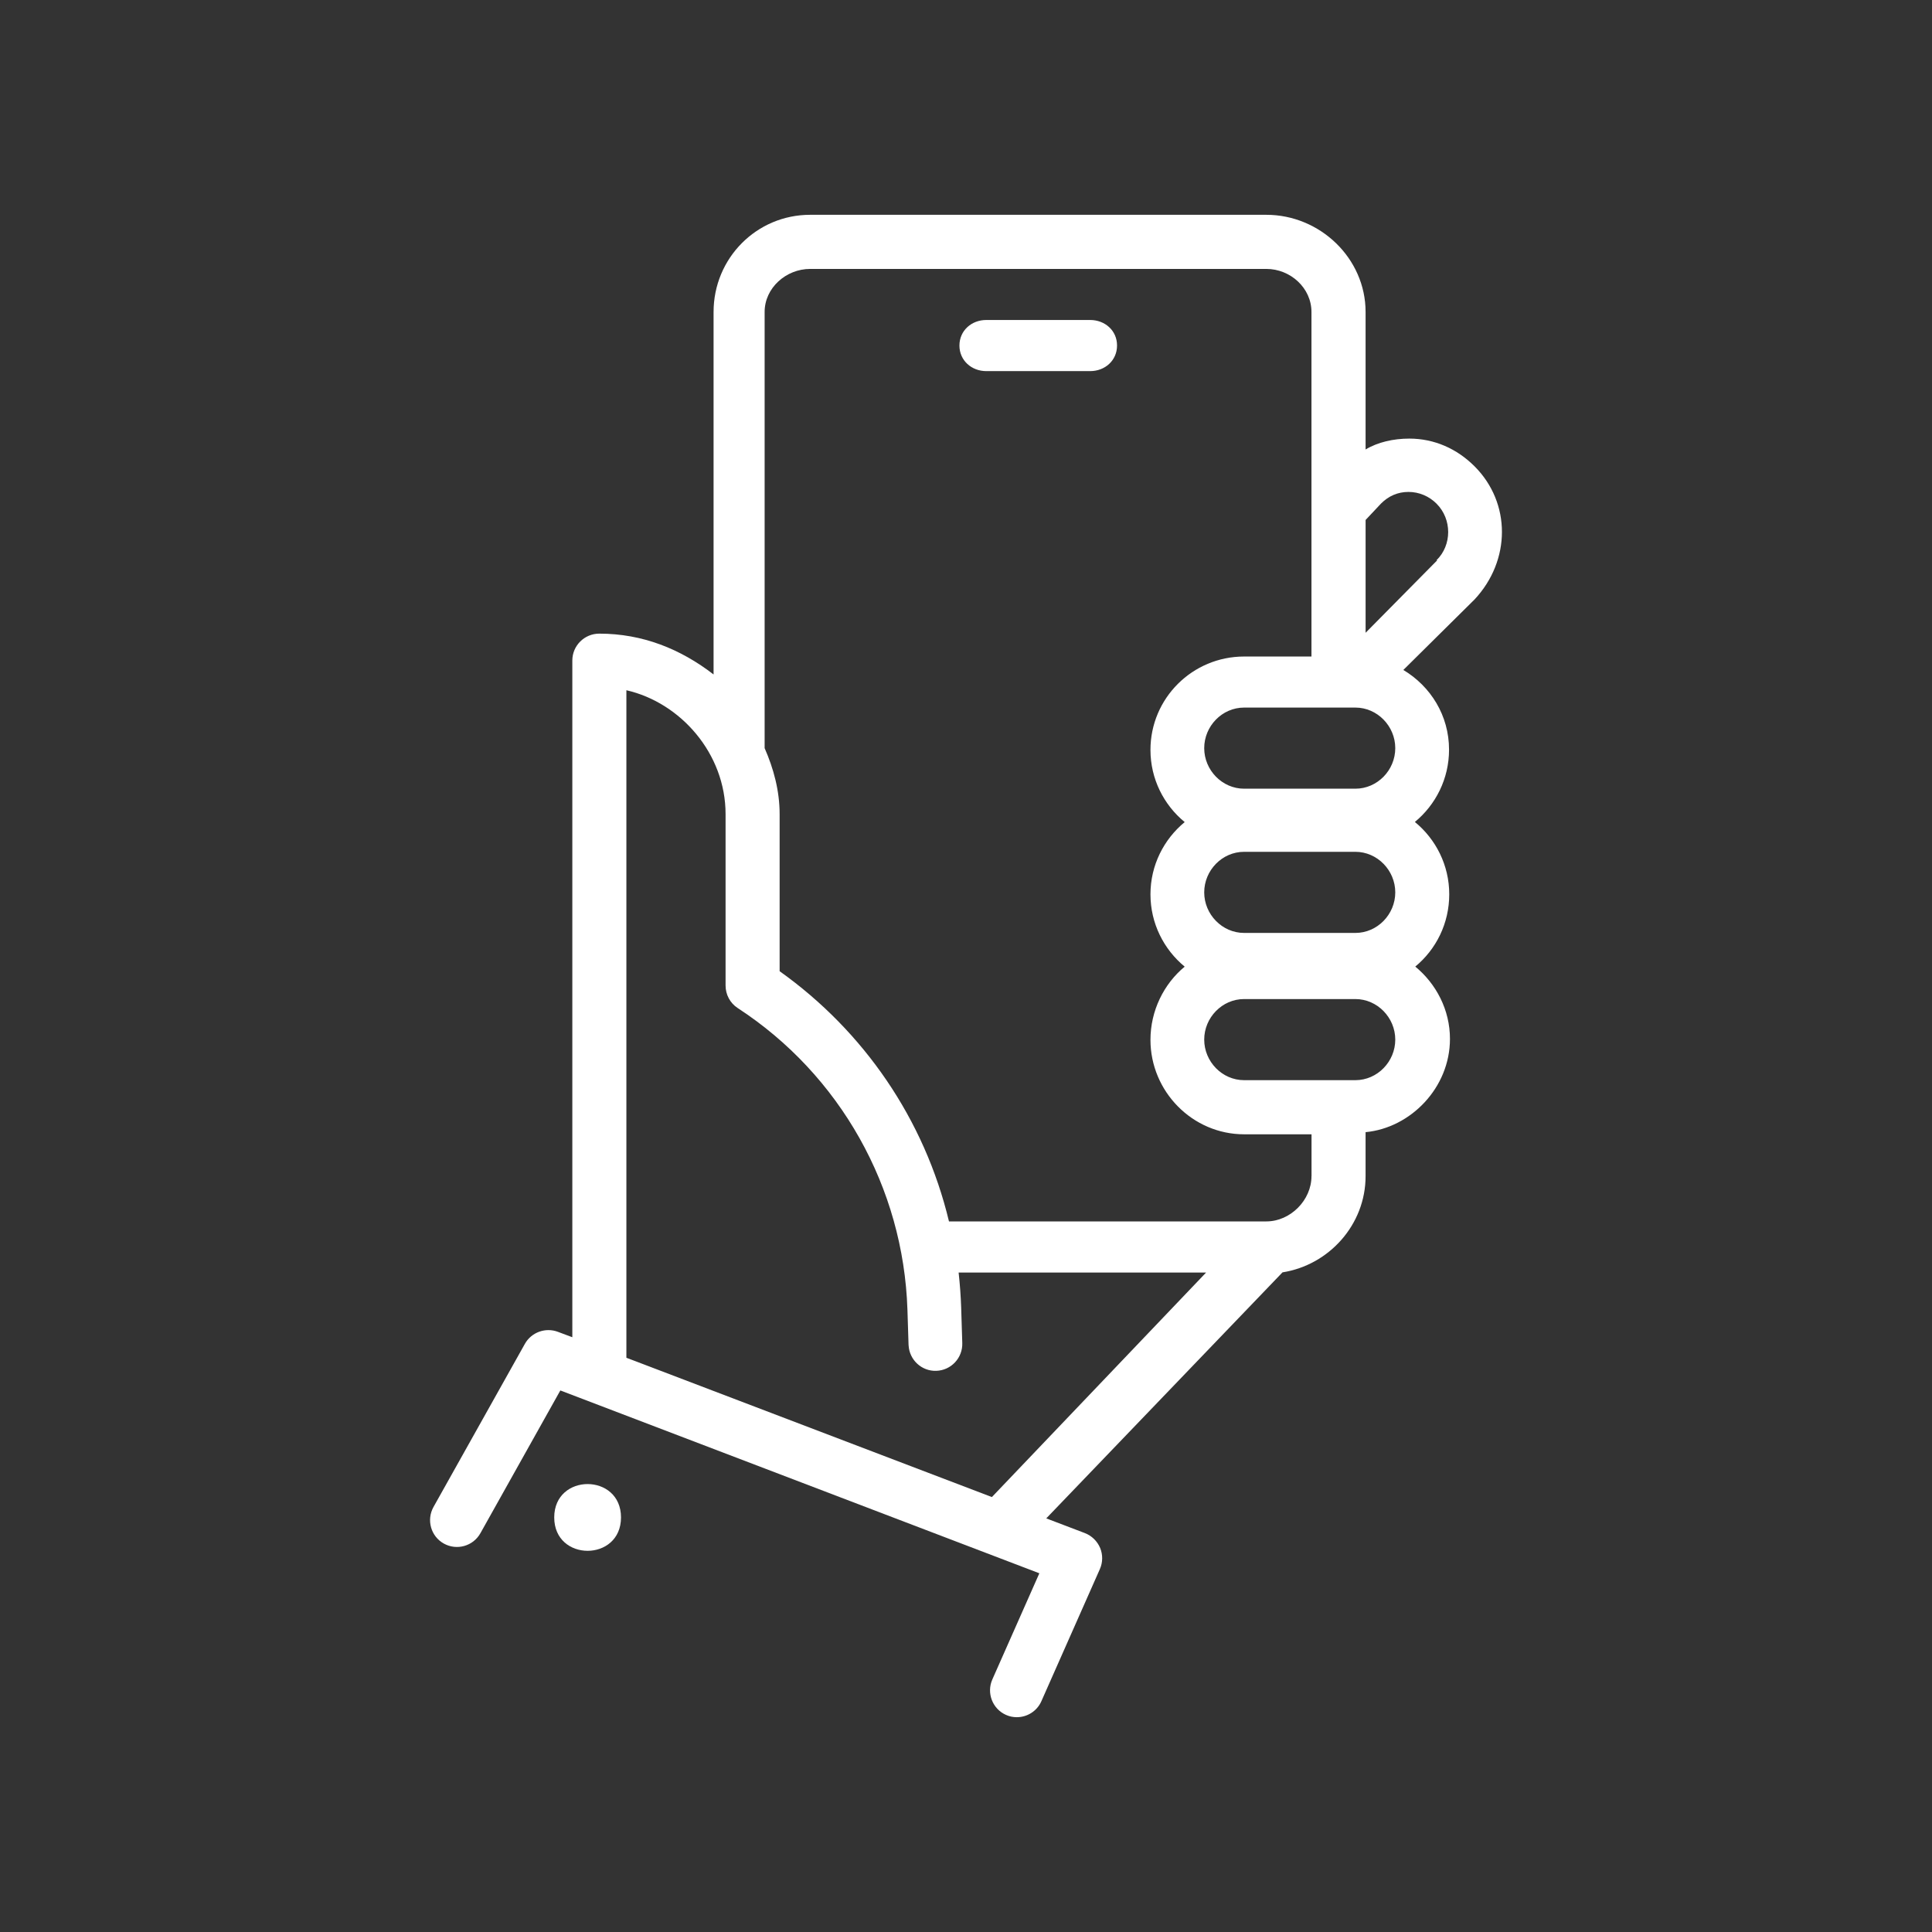 <svg xmlns="http://www.w3.org/2000/svg" fill="none" viewBox="0 0 292 292" height="292" width="292">
<rect x="0" y="0" width="292" height="292" fill="#333333" stroke="none"/>
<path fill="white" d="M222.862 70.478C220.201 67.817 216.781 66.289 212.997 66.289C210.602 66.289 208.217 66.831 206.393 67.935V47.15C206.393 39.038 199.504 32.465 191.393 32.465H122.445C114.334 32.465 107.849 39.038 107.849 47.15V101.937C102.852 98.083 97.116 95.767 90.572 95.767C88.325 95.767 86.501 97.59 86.501 99.828V202.108L84.343 201.3C82.461 200.58 80.312 201.349 79.327 203.113L65.519 227.761C64.425 229.723 65.115 232.196 67.076 233.29C69.037 234.384 71.511 233.685 72.605 231.733L84.688 210.15L157.086 237.784L149.98 253.829C149.073 255.879 150 258.284 152.05 259.19C152.572 259.427 153.124 259.535 153.676 259.535C155.233 259.535 156.721 258.638 157.391 257.121L166.232 237.153C166.685 236.138 166.695 234.975 166.271 233.95C165.837 232.925 165.01 232.117 163.975 231.713L158.13 229.486L193.836 192.302C200.863 191.198 206.392 185.097 206.392 177.765V171.113C213.202 170.472 219.145 164.401 219.145 157.019C219.145 152.624 217.056 148.682 213.902 146.09C217.056 143.488 219.037 139.556 219.037 135.16C219.037 130.764 217.007 126.822 213.843 124.23C216.997 121.629 219.007 117.696 219.007 113.301C219.007 108.146 216.228 103.731 212.099 101.257L222.861 90.603C228.38 84.69 228.381 75.997 222.862 70.478ZM149.912 226.263L96.081 205.744L94.672 205.212V104.322C102.842 106.185 109.662 113.872 109.662 123.047V148.949C109.662 150.318 110.342 151.6 111.485 152.349C126.968 162.431 136.548 179.481 137.149 197.95L137.317 203.252C137.317 203.291 137.327 203.321 137.327 203.36C137.455 205.548 139.308 207.263 141.505 207.184C143.752 207.115 145.506 205.233 145.438 202.996L145.27 197.614C145.211 195.87 145.083 194.155 144.886 192.332H182.287L149.912 226.263ZM198.215 177.763C198.215 181.4 195.022 184.603 191.395 184.603H143.428C139.722 169.159 130.556 155.853 117.832 146.788V123.046C117.832 119.528 116.925 116.167 115.565 113.073V47.149C115.565 43.512 118.807 40.644 122.444 40.644H191.393C195.03 40.644 198.213 43.522 198.213 47.149V99.226H188.032C180.226 99.226 173.879 105.534 173.879 113.339C173.879 117.735 175.9 121.658 179.054 124.249C175.9 126.851 173.879 130.774 173.879 135.169C173.879 139.565 175.9 143.497 179.054 146.099C175.9 148.701 173.879 152.761 173.879 157.157C173.879 164.962 180.226 171.437 188.032 171.437H198.223V177.765L198.215 177.763ZM204.848 163.256H188.034C184.713 163.256 182.003 160.447 182.003 157.126C182.003 153.805 184.703 150.996 188.034 150.996H204.848C208.169 150.996 210.879 153.805 210.879 157.126C210.879 160.447 208.179 163.256 204.848 163.256ZM204.848 141.002H188.034C184.713 141.002 182.003 138.194 182.003 134.872C182.003 131.551 184.703 128.742 188.034 128.742H204.848C208.169 128.742 210.879 131.551 210.879 134.872C210.879 138.194 208.179 141.002 204.848 141.002ZM204.848 119.202H188.034C184.713 119.202 182.003 116.393 182.003 113.072C182.003 109.751 184.703 106.942 188.034 106.942H204.848C208.169 106.942 210.879 109.751 210.879 113.072C210.879 116.403 208.179 119.202 204.848 119.202ZM217.216 84.687L206.395 95.637V78.587L208.73 76.103C209.864 74.97 211.253 74.349 212.87 74.349C214.486 74.349 215.994 74.999 217.117 76.123C219.473 78.478 219.453 82.401 217.108 84.677L217.216 84.687Z"></path>
<path fill="white" d="M93.857 229.34C93.857 236.071 83.765 236.071 83.765 229.34C83.765 222.618 93.857 222.618 93.857 229.34Z"></path>
<path fill="white" d="M164.767 48.363H149.067C146.82 48.363 145.007 49.98 145.007 52.227C145.007 54.473 146.83 56.09 149.067 56.09H164.767C167.014 56.09 168.828 54.473 168.828 52.227C168.838 49.98 167.014 48.363 164.767 48.363Z"></path>
</svg>
